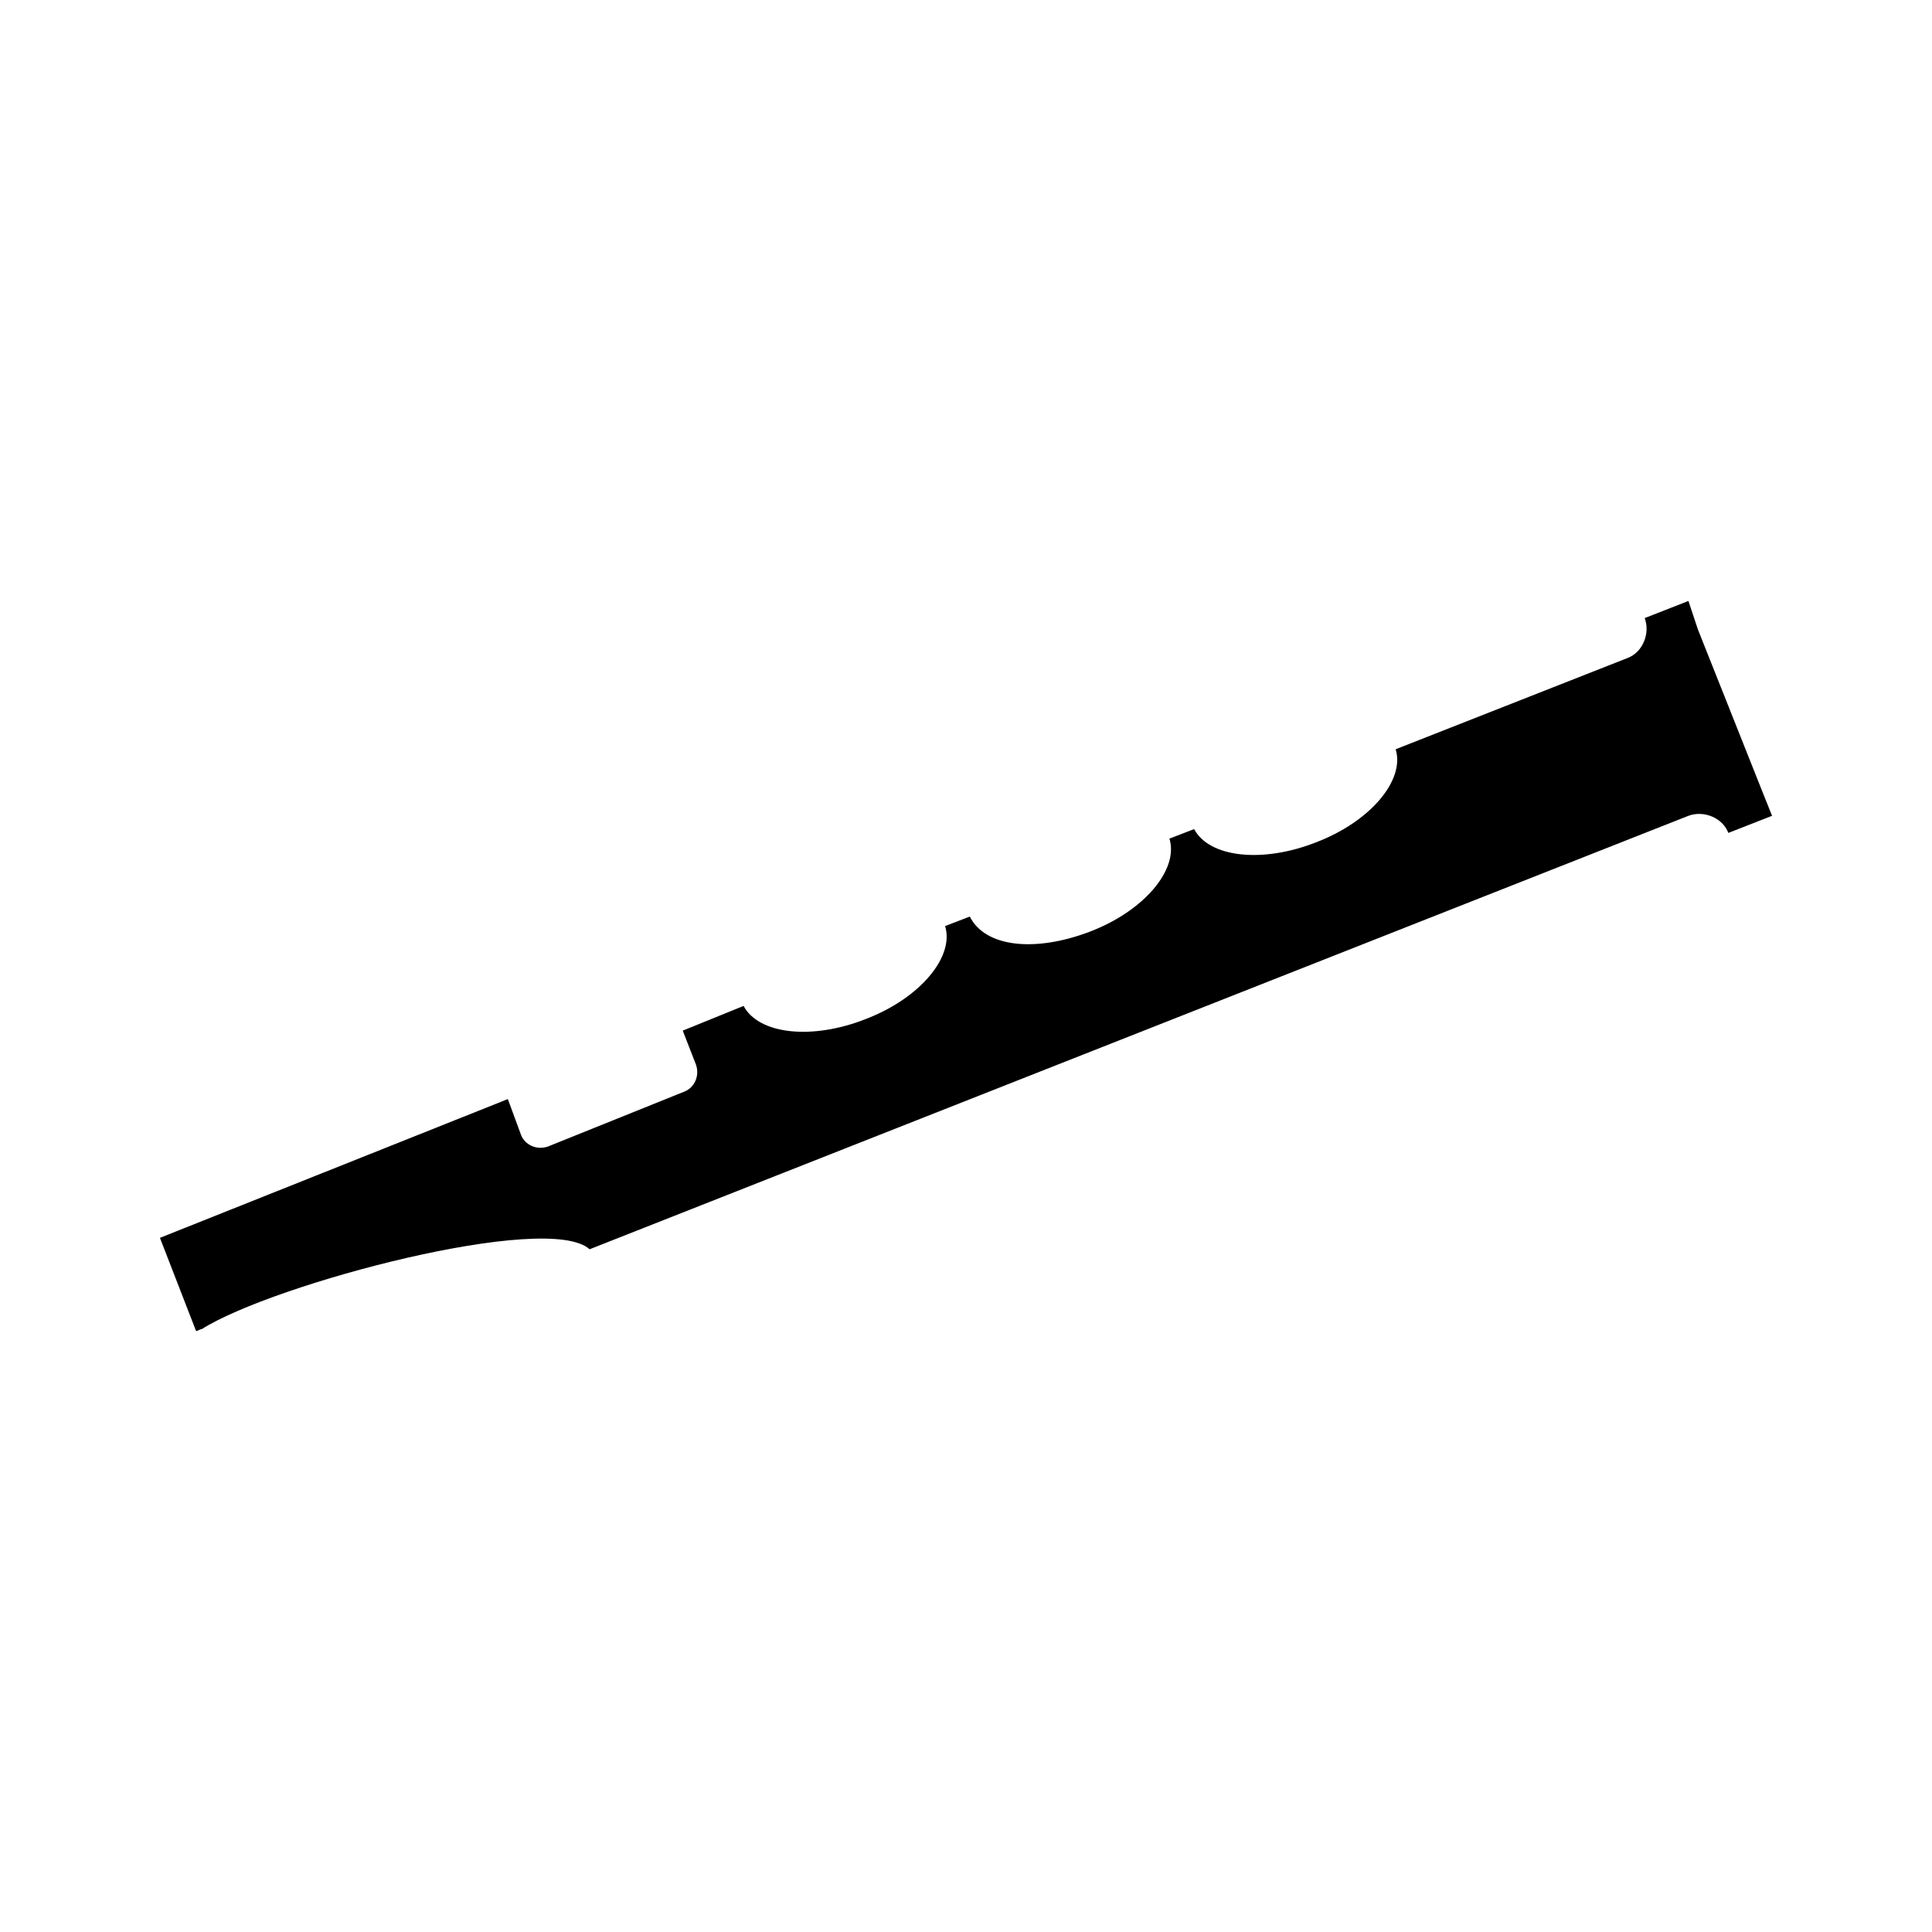 <?xml version="1.0" encoding="UTF-8"?>
<!-- Uploaded to: ICON Repo, www.svgrepo.com, Generator: ICON Repo Mixer Tools -->
<svg fill="#000000" width="800px" height="800px" version="1.1" viewBox="144 144 512 512" xmlns="http://www.w3.org/2000/svg">
 <path d="m579.86 307.8c1.512 4.031-0.504 9.07-4.535 10.578l-61.465 24.184c2.519 8.062-6.551 19.145-21.16 24.688-14.105 5.543-28.215 4.031-32.242-3.527l-6.551 2.519c2.519 8.062-6.551 19.145-21.16 24.688-14.609 5.543-27.711 4.031-31.738-4.031l-6.551 2.519c2.519 8.062-6.551 19.145-21.16 24.688-14.105 5.543-28.215 4.031-32.242-3.527l-16.121 6.551 3.527 9.07c1.008 3.023-0.504 6.047-3.023 7.055l-36.277 14.605c-3.023 1.008-6.047-0.504-7.055-3.023l-3.523-9.57-92.199 36.777 9.574 24.688c0.504 0 1.008-0.504 1.512-0.504 19.145-12.09 91.691-31.234 102.78-21.16l291.2-114.87c4.031-1.512 9.07 0.504 10.578 4.535l11.586-4.535-3.023-7.559-16.625-41.816-2.516-7.559z"/>
</svg>